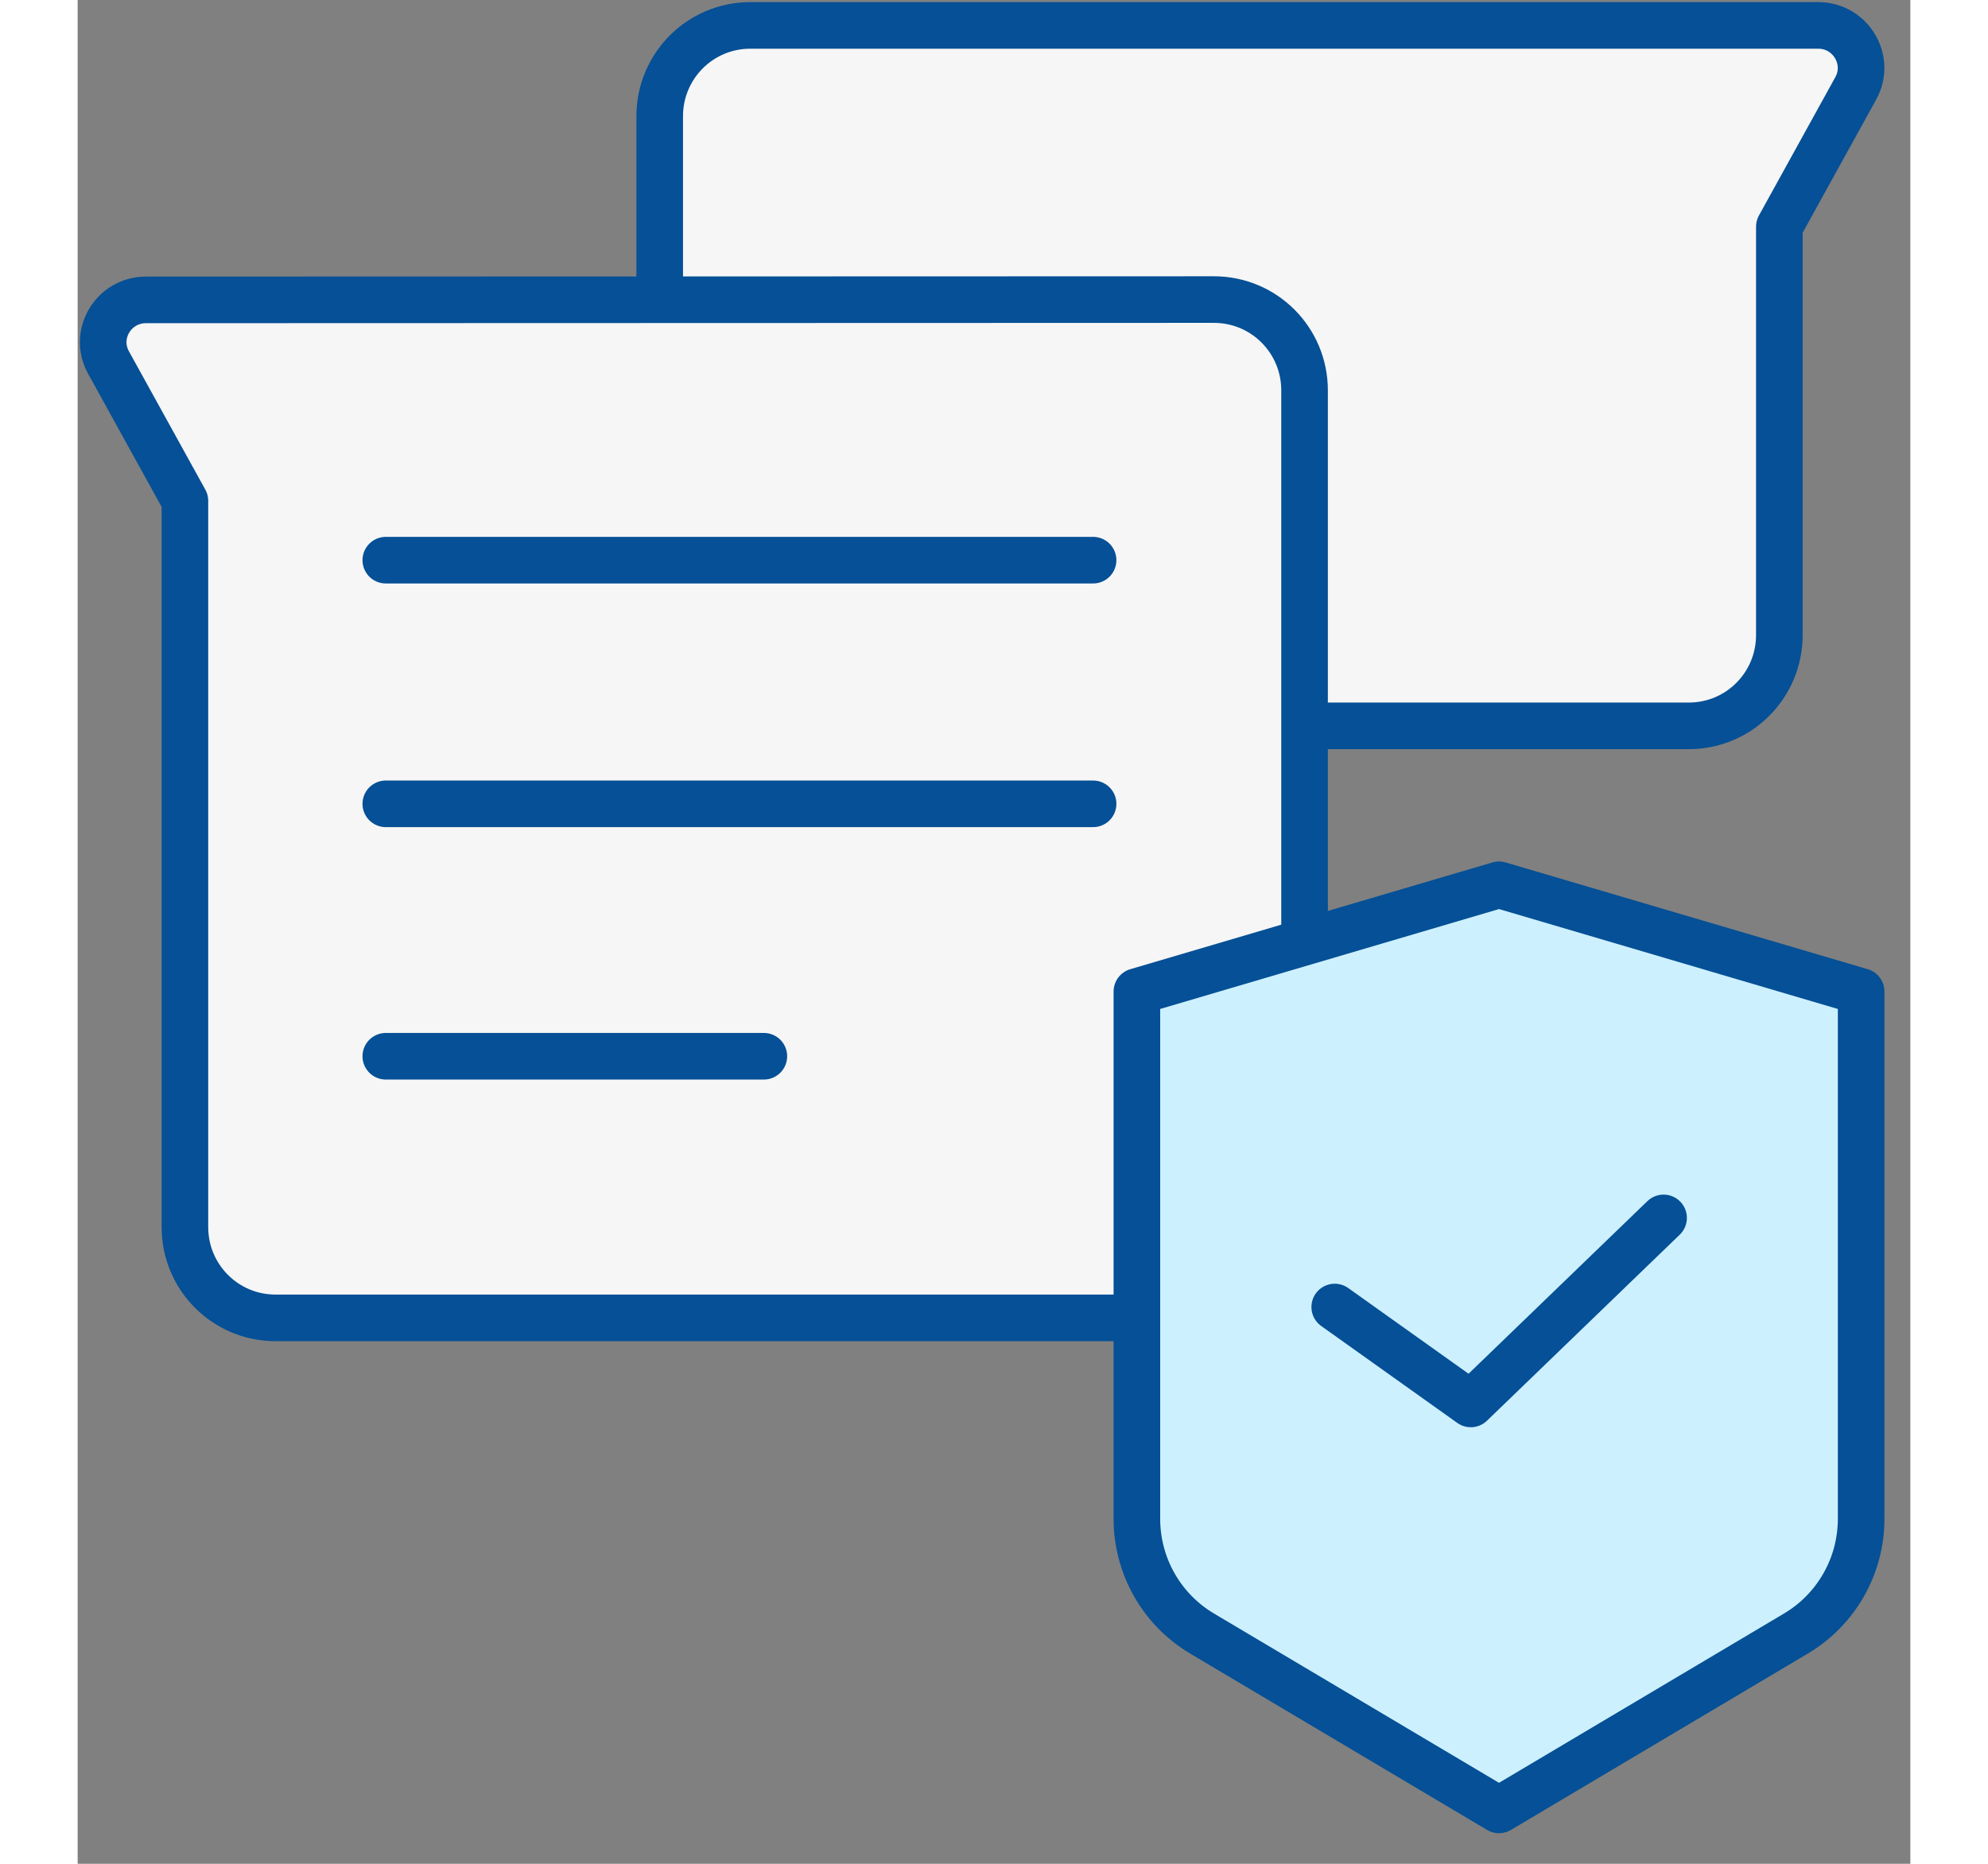 <svg width="64" height="60" viewBox="0 0 59 60" fill="none" xmlns="http://www.w3.org/2000/svg">
<rect x="0" y="0" width="59" height="60" fill="#808080" stroke="none"/>
<g clip-path="url(#clip0_2017_583)">
<path d="M18.738 9.644V3.742C18.738 2.127 20.038 0.818 21.655 0.818H56.05C57.088 0.829 57.744 1.942 57.241 2.847L54.783 7.298V20.444C54.783 22.058 53.483 23.367 51.866 23.367H39.498" fill="#F6F6F6"/>
<path d="M18.738 9.644V3.742C18.738 2.127 20.038 0.818 21.655 0.818H56.05C57.088 0.829 57.744 1.942 57.241 2.847L54.783 7.298V20.444C54.783 22.058 53.483 23.367 51.866 23.367H39.498" stroke="#055096" stroke-width="1.5" stroke-linecap="round" stroke-linejoin="round"/>
<path d="M34.111 42.425H6.37C4.753 42.425 3.453 41.116 3.453 39.502V16.124L0.995 11.673C0.492 10.767 1.148 9.665 2.186 9.654H3.453L36.581 9.644C38.198 9.644 39.498 10.953 39.498 12.567V30.327" fill="#F6F6F6"/>
<path d="M34.111 42.425H6.37C4.753 42.425 3.453 41.116 3.453 39.502V16.124L0.995 11.673C0.492 10.767 1.148 9.665 2.186 9.654H3.453L36.581 9.644C38.198 9.644 39.498 10.953 39.498 12.567V30.327" stroke="#055096" stroke-width="1.5" stroke-linecap="round" stroke-linejoin="round"/>
<path d="M9.92 18.033H32.69" stroke="#055096" stroke-width="1.5" stroke-linecap="round" stroke-linejoin="round"/>
<path d="M9.92 25.877H32.69" stroke="#055096" stroke-width="1.5" stroke-linecap="round" stroke-linejoin="round"/>
<path d="M9.92 34.003H22.091" stroke="#055096" stroke-width="1.5" stroke-linecap="round" stroke-linejoin="round"/>
<path d="M55.307 52.593L45.758 58.265L36.208 52.593C34.897 51.818 34.1 50.411 34.1 48.894V31.92L45.758 28.483L57.416 31.92V48.894C57.416 50.411 56.618 51.818 55.307 52.593Z" fill="#CDF0FF" stroke="#055096" stroke-width="1.5" stroke-linecap="round" stroke-linejoin="round"/>
<path d="M40.469 42.076L44.85 45.196L51.056 39.207" stroke="#055096" stroke-width="1.5" stroke-linecap="round" stroke-linejoin="round"/>
</g>
<defs>
<clipPath id="clip0_2017_583">
<rect width="59" height="60" fill="white"/>
</clipPath>
</defs>
</svg>
